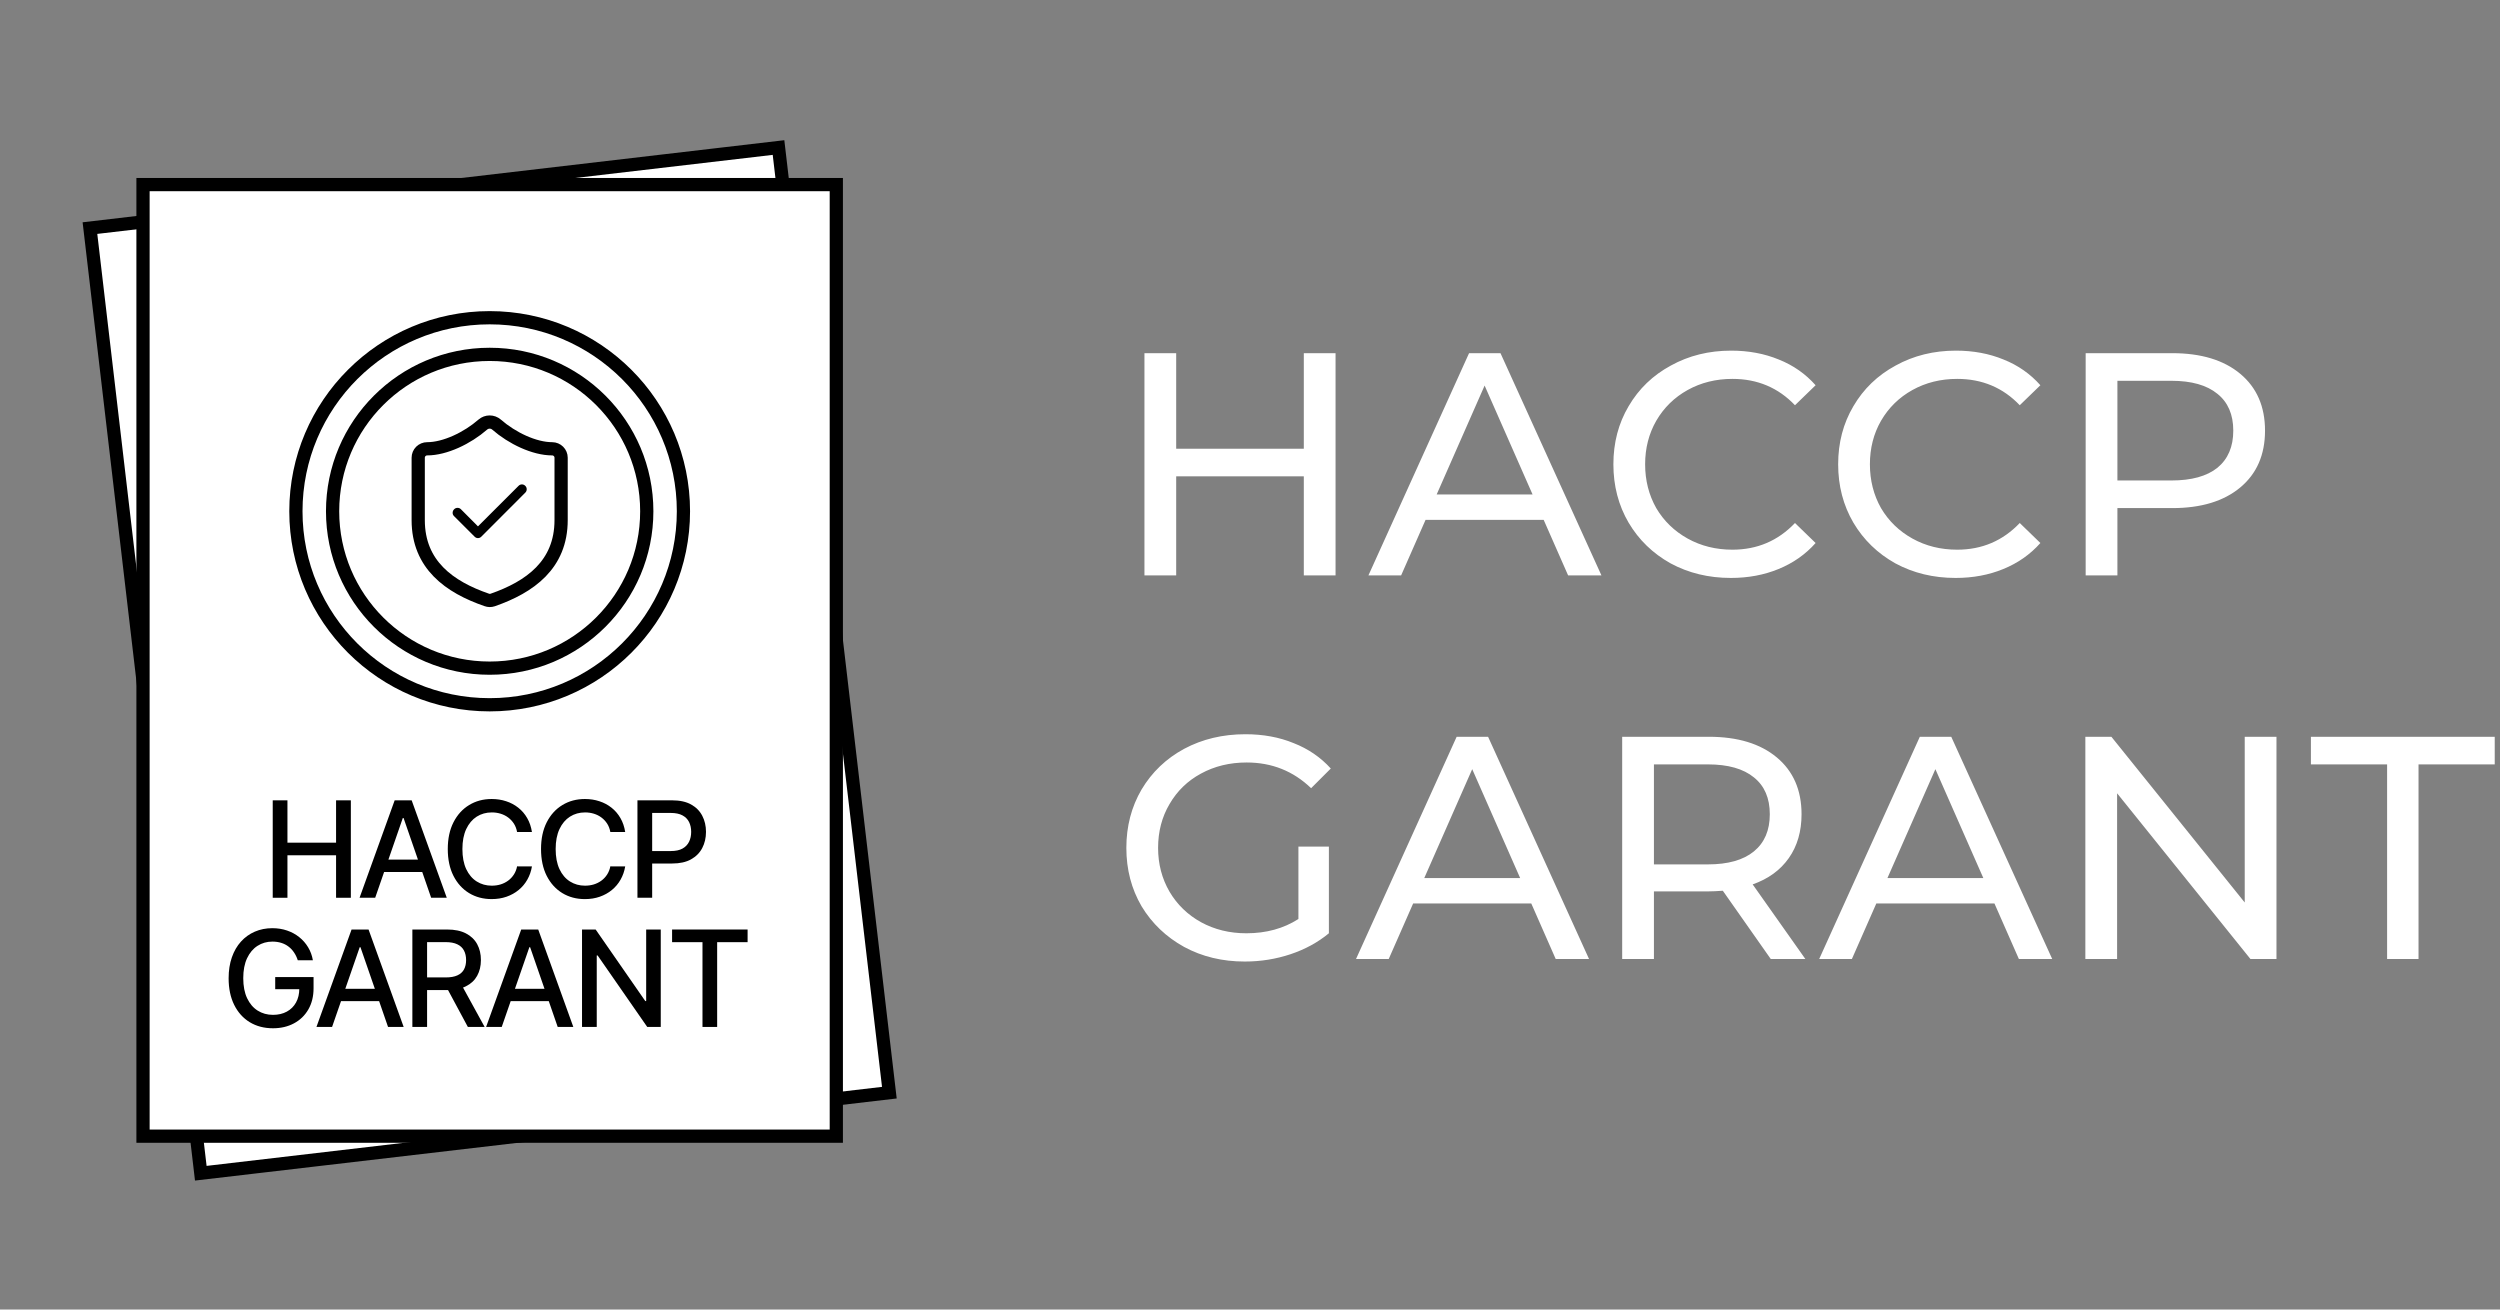 <?xml version="1.0" encoding="UTF-8"?> <svg xmlns="http://www.w3.org/2000/svg" width="189" height="99" viewBox="0 0 189 99" fill="none"><rect x="0" y="0" width="189" height="99" fill="#808080" stroke="none"/><path d="M58.856 11.154L6.8 17.244L15.18 88.696L67.236 82.606L58.856 11.154Z" fill="white" stroke="black"></path><path d="M63.225 13.955H10.812V85.895H63.225V13.955Z" fill="white" stroke="black"></path><path d="M37.019 53.281C45.109 53.281 51.668 46.731 51.668 38.651C51.668 30.571 45.109 24.02 37.019 24.02C28.929 24.02 22.37 30.571 22.37 38.651C22.37 46.731 28.929 53.281 37.019 53.281Z" fill="white" stroke="black"></path><path d="M37.02 50.512C43.579 50.512 48.896 45.201 48.896 38.651C48.896 32.1 43.579 26.79 37.02 26.79C30.461 26.79 25.144 32.1 25.144 38.651C25.144 45.201 30.461 50.512 37.02 50.512Z" fill="white" stroke="black"></path><path d="M20.618 67.871V60.505H21.731V63.706H25.407V60.505H26.524V67.871H25.407V64.659H21.731V67.871H20.618Z" fill="black"></path><path d="M28.364 67.871H27.183L29.837 60.505H31.122L33.776 67.871H32.595L30.51 61.843H30.452L28.364 67.871ZM28.562 64.986H32.393V65.922H28.562V64.986Z" fill="black"></path><path d="M40.215 62.901H39.092C39.049 62.661 38.968 62.45 38.851 62.267C38.733 62.086 38.589 61.931 38.419 61.804C38.248 61.676 38.057 61.581 37.846 61.516C37.637 61.451 37.415 61.419 37.18 61.419C36.755 61.419 36.374 61.526 36.038 61.739C35.705 61.953 35.441 62.265 35.246 62.678C35.054 63.09 34.958 63.593 34.958 64.188C34.958 64.787 35.054 65.293 35.246 65.706C35.441 66.118 35.706 66.43 36.042 66.641C36.378 66.852 36.756 66.957 37.176 66.957C37.409 66.957 37.63 66.926 37.839 66.864C38.05 66.799 38.241 66.704 38.411 66.58C38.582 66.455 38.726 66.303 38.843 66.123C38.964 65.941 39.046 65.732 39.092 65.497L40.215 65.501C40.155 65.863 40.039 66.196 39.866 66.5C39.696 66.803 39.476 67.064 39.207 67.285C38.941 67.503 38.636 67.672 38.293 67.792C37.949 67.912 37.575 67.971 37.169 67.971C36.531 67.971 35.962 67.821 35.462 67.518C34.963 67.214 34.569 66.779 34.281 66.213C33.995 65.647 33.852 64.972 33.852 64.188C33.852 63.402 33.997 62.727 34.285 62.163C34.573 61.598 34.967 61.164 35.466 60.862C35.965 60.557 36.533 60.405 37.169 60.405C37.56 60.405 37.925 60.461 38.264 60.574C38.605 60.684 38.911 60.847 39.182 61.063C39.453 61.276 39.678 61.538 39.855 61.847C40.033 62.154 40.153 62.505 40.215 62.901Z" fill="black"></path><path d="M47.265 62.901H46.142C46.099 62.661 46.018 62.45 45.901 62.267C45.783 62.086 45.639 61.931 45.468 61.804C45.298 61.676 45.107 61.581 44.896 61.516C44.687 61.451 44.465 61.419 44.23 61.419C43.805 61.419 43.424 61.526 43.088 61.739C42.755 61.953 42.49 62.265 42.296 62.678C42.104 63.09 42.008 63.593 42.008 64.188C42.008 64.787 42.104 65.293 42.296 65.706C42.49 66.118 42.756 66.43 43.092 66.641C43.428 66.852 43.806 66.957 44.226 66.957C44.459 66.957 44.68 66.926 44.889 66.864C45.1 66.799 45.291 66.704 45.461 66.58C45.632 66.455 45.776 66.303 45.893 66.123C46.013 65.941 46.096 65.732 46.142 65.497L47.265 65.501C47.205 65.863 47.089 66.196 46.916 66.5C46.745 66.803 46.526 67.064 46.257 67.285C45.99 67.503 45.685 67.672 45.343 67.792C44.999 67.912 44.625 67.972 44.219 67.972C43.58 67.972 43.011 67.821 42.512 67.518C42.013 67.214 41.619 66.779 41.331 66.213C41.045 65.647 40.902 64.972 40.902 64.188C40.902 63.402 41.046 62.727 41.334 62.163C41.623 61.598 42.016 61.164 42.516 60.862C43.015 60.557 43.583 60.405 44.219 60.405C44.61 60.405 44.975 60.461 45.313 60.574C45.654 60.684 45.96 60.847 46.232 61.063C46.503 61.276 46.727 61.538 46.905 61.847C47.083 62.154 47.203 62.505 47.265 62.901Z" fill="black"></path><path d="M48.191 67.871V60.505H50.82C51.394 60.505 51.869 60.61 52.246 60.818C52.623 61.027 52.905 61.312 53.092 61.674C53.279 62.034 53.373 62.439 53.373 62.89C53.373 63.343 53.278 63.751 53.089 64.112C52.901 64.472 52.618 64.757 52.239 64.969C51.862 65.177 51.388 65.281 50.816 65.281H49.009V64.339H50.716C51.078 64.339 51.372 64.277 51.598 64.152C51.824 64.025 51.989 63.852 52.095 63.634C52.2 63.416 52.253 63.168 52.253 62.89C52.253 62.612 52.2 62.365 52.095 62.149C51.989 61.933 51.822 61.764 51.594 61.642C51.369 61.52 51.071 61.458 50.701 61.458H49.304V67.871H48.191Z" fill="black"></path><path d="M22.513 72.598C22.443 72.38 22.349 72.184 22.232 72.012C22.117 71.837 21.979 71.688 21.818 71.566C21.657 71.441 21.473 71.346 21.267 71.282C21.063 71.217 20.838 71.185 20.593 71.185C20.178 71.185 19.804 71.291 19.47 71.505C19.136 71.718 18.872 72.031 18.678 72.443C18.486 72.853 18.39 73.356 18.39 73.95C18.39 74.547 18.487 75.052 18.681 75.464C18.876 75.877 19.142 76.189 19.481 76.403C19.819 76.616 20.205 76.723 20.637 76.723C21.038 76.723 21.387 76.642 21.685 76.478C21.985 76.315 22.216 76.085 22.38 75.788C22.545 75.488 22.628 75.136 22.628 74.731L22.916 74.785H20.806V73.867H23.705V74.705C23.705 75.324 23.573 75.861 23.309 76.317C23.047 76.77 22.684 77.12 22.221 77.367C21.76 77.614 21.232 77.737 20.637 77.737C19.969 77.737 19.384 77.584 18.879 77.277C18.378 76.97 17.986 76.535 17.706 75.971C17.425 75.406 17.284 74.734 17.284 73.957C17.284 73.37 17.366 72.843 17.529 72.375C17.692 71.907 17.922 71.511 18.217 71.185C18.515 70.856 18.864 70.606 19.265 70.433C19.668 70.258 20.109 70.171 20.586 70.171C20.985 70.171 21.356 70.229 21.699 70.347C22.045 70.464 22.352 70.631 22.621 70.847C22.892 71.062 23.116 71.319 23.294 71.616C23.472 71.911 23.592 72.238 23.654 72.598H22.513Z" fill="black"></path><path d="M25.105 77.637H23.924L26.578 70.271H27.863L30.517 77.637H29.336L27.251 71.609H27.194L25.105 77.637ZM25.303 74.752H29.134V75.688H25.303V74.752Z" fill="black"></path><path d="M31.175 77.637V70.271H33.803C34.375 70.271 34.849 70.37 35.226 70.566C35.605 70.763 35.889 71.035 36.076 71.383C36.263 71.728 36.357 72.127 36.357 72.58C36.357 73.031 36.262 73.428 36.072 73.771C35.885 74.111 35.602 74.376 35.222 74.565C34.845 74.755 34.371 74.85 33.8 74.85H31.809V73.893H33.699C34.059 73.893 34.352 73.841 34.578 73.738C34.806 73.635 34.973 73.485 35.078 73.289C35.184 73.092 35.237 72.856 35.237 72.58C35.237 72.302 35.183 72.061 35.075 71.857C34.969 71.654 34.802 71.498 34.574 71.39C34.348 71.28 34.052 71.224 33.685 71.224H32.288V77.637H31.175ZM34.815 74.314L36.638 77.637H35.37L33.584 74.314H34.815Z" fill="black"></path><path d="M37.931 77.637H36.75L39.404 70.271H40.69L43.343 77.637H42.162L40.077 71.609H40.02L37.931 77.637ZM38.129 74.752H41.961V75.688H38.129V74.752Z" fill="black"></path><path d="M49.953 70.271V77.637H48.931L45.182 72.235H45.114V77.637H44.001V70.271H45.031L48.783 75.68H48.851V70.271H49.953Z" fill="black"></path><path d="M50.81 71.228V70.271H56.518V71.228H54.217V77.637H53.108V71.228H50.81Z" fill="black"></path><path d="M36.134 39.794L39.203 36.729C39.276 36.657 39.36 36.621 39.457 36.621C39.553 36.621 39.638 36.657 39.71 36.729C39.783 36.801 39.819 36.887 39.819 36.987C39.819 37.087 39.783 37.172 39.71 37.245L36.388 40.572C36.315 40.645 36.231 40.681 36.134 40.681C36.037 40.681 35.953 40.645 35.88 40.572L34.323 39.017C34.251 38.944 34.216 38.859 34.219 38.759C34.222 38.66 34.26 38.574 34.332 38.501C34.405 38.429 34.491 38.393 34.59 38.393C34.69 38.393 34.776 38.429 34.848 38.501L36.134 39.794Z" fill="black"></path><path d="M42.42 39.324C42.42 42.696 40.057 44.382 37.248 45.359C37.101 45.409 36.941 45.407 36.796 45.353C33.98 44.382 31.617 42.696 31.617 39.324V34.604C31.617 34.425 31.688 34.253 31.815 34.127C31.942 34.001 32.113 33.929 32.292 33.929C33.643 33.929 35.331 33.12 36.506 32.095C36.649 31.973 36.831 31.906 37.019 31.906C37.207 31.906 37.389 31.973 37.532 32.095C38.714 33.127 40.395 33.929 41.745 33.929C41.924 33.929 42.096 34.001 42.222 34.127C42.349 34.253 42.42 34.425 42.42 34.604V39.324Z" stroke="black" stroke-linecap="round" stroke-linejoin="round"></path><path d="M100.968 26.7V43.5H98.568V36.012H88.92V43.5H86.52V26.7H88.92V33.924H98.568V26.7H100.968ZM116.701 39.3H107.773L105.925 43.5H103.453L111.061 26.7H113.437L121.069 43.5H118.549L116.701 39.3ZM115.861 37.38L112.237 29.148L108.613 37.38H115.861ZM130.852 43.692C129.172 43.692 127.652 43.324 126.292 42.588C124.948 41.836 123.892 40.812 123.124 39.516C122.356 38.204 121.972 36.732 121.972 35.1C121.972 33.468 122.356 32.004 123.124 30.708C123.892 29.396 124.956 28.372 126.316 27.636C127.676 26.884 129.196 26.508 130.876 26.508C132.188 26.508 133.388 26.732 134.476 27.18C135.564 27.612 136.492 28.26 137.26 29.124L135.7 30.636C134.436 29.308 132.86 28.644 130.972 28.644C129.724 28.644 128.596 28.924 127.588 29.484C126.58 30.044 125.788 30.82 125.212 31.812C124.652 32.788 124.372 33.884 124.372 35.1C124.372 36.316 124.652 37.42 125.212 38.412C125.788 39.388 126.58 40.156 127.588 40.716C128.596 41.276 129.724 41.556 130.972 41.556C132.844 41.556 134.42 40.884 135.7 39.54L137.26 41.052C136.492 41.916 135.556 42.572 134.452 43.02C133.364 43.468 132.164 43.692 130.852 43.692ZM147.845 43.692C146.165 43.692 144.645 43.324 143.285 42.588C141.941 41.836 140.885 40.812 140.117 39.516C139.349 38.204 138.965 36.732 138.965 35.1C138.965 33.468 139.349 32.004 140.117 30.708C140.885 29.396 141.949 28.372 143.309 27.636C144.669 26.884 146.189 26.508 147.869 26.508C149.181 26.508 150.381 26.732 151.469 27.18C152.557 27.612 153.485 28.26 154.253 29.124L152.693 30.636C151.429 29.308 149.853 28.644 147.965 28.644C146.717 28.644 145.589 28.924 144.581 29.484C143.573 30.044 142.781 30.82 142.205 31.812C141.645 32.788 141.365 33.884 141.365 35.1C141.365 36.316 141.645 37.42 142.205 38.412C142.781 39.388 143.573 40.156 144.581 40.716C145.589 41.276 146.717 41.556 147.965 41.556C149.837 41.556 151.413 40.884 152.693 39.54L154.253 41.052C153.485 41.916 152.549 42.572 151.445 43.02C150.357 43.468 149.157 43.692 147.845 43.692ZM164.228 26.7C166.404 26.7 168.116 27.22 169.364 28.26C170.612 29.3 171.236 30.732 171.236 32.556C171.236 34.38 170.612 35.812 169.364 36.852C168.116 37.892 166.404 38.412 164.228 38.412H160.076V43.5H157.676V26.7H164.228ZM164.156 36.324C165.676 36.324 166.836 36.004 167.636 35.364C168.436 34.708 168.836 33.772 168.836 32.556C168.836 31.34 168.436 30.412 167.636 29.772C166.836 29.116 165.676 28.788 164.156 28.788H160.076V36.324H164.156ZM98.16 64.004H100.464V70.556C99.632 71.244 98.664 71.772 97.56 72.14C96.456 72.508 95.304 72.692 94.104 72.692C92.408 72.692 90.88 72.324 89.52 71.588C88.16 70.836 87.088 69.812 86.304 68.516C85.536 67.204 85.152 65.732 85.152 64.1C85.152 62.468 85.536 60.996 86.304 59.684C87.088 58.372 88.16 57.348 89.52 56.612C90.896 55.876 92.44 55.508 94.152 55.508C95.496 55.508 96.712 55.732 97.8 56.18C98.904 56.612 99.84 57.252 100.608 58.1L99.12 59.588C97.776 58.292 96.152 57.644 94.248 57.644C92.968 57.644 91.816 57.924 90.792 58.484C89.784 59.028 88.992 59.796 88.416 60.788C87.84 61.764 87.552 62.868 87.552 64.1C87.552 65.316 87.84 66.42 88.416 67.412C88.992 68.388 89.784 69.156 90.792 69.716C91.816 70.276 92.96 70.556 94.224 70.556C95.728 70.556 97.04 70.196 98.16 69.476V64.004ZM115.763 68.3H106.835L104.987 72.5H102.515L110.123 55.7H112.499L120.131 72.5H117.611L115.763 68.3ZM114.923 66.38L111.299 58.148L107.675 66.38H114.923ZM133.869 72.5L130.245 67.34C129.797 67.372 129.445 67.388 129.189 67.388H125.037V72.5H122.637V55.7H129.189C131.365 55.7 133.077 56.22 134.325 57.26C135.573 58.3 136.197 59.732 136.197 61.556C136.197 62.852 135.877 63.956 135.237 64.868C134.597 65.78 133.685 66.444 132.501 66.86L136.485 72.5H133.869ZM129.117 65.348C130.637 65.348 131.797 65.02 132.597 64.364C133.397 63.708 133.797 62.772 133.797 61.556C133.797 60.34 133.397 59.412 132.597 58.772C131.797 58.116 130.637 57.788 129.117 57.788H125.037V65.348H129.117ZM150.779 68.3H141.851L140.003 72.5H137.531L145.139 55.7H147.515L155.147 72.5H152.627L150.779 68.3ZM149.939 66.38L146.315 58.148L142.691 66.38H149.939ZM172.101 55.7V72.5H170.133L160.053 59.972V72.5H157.653V55.7H159.621L169.701 68.228V55.7H172.101ZM180.465 57.788H174.705V55.7H188.601V57.788H182.841V72.5H180.465V57.788Z" fill="white"></path></svg> 